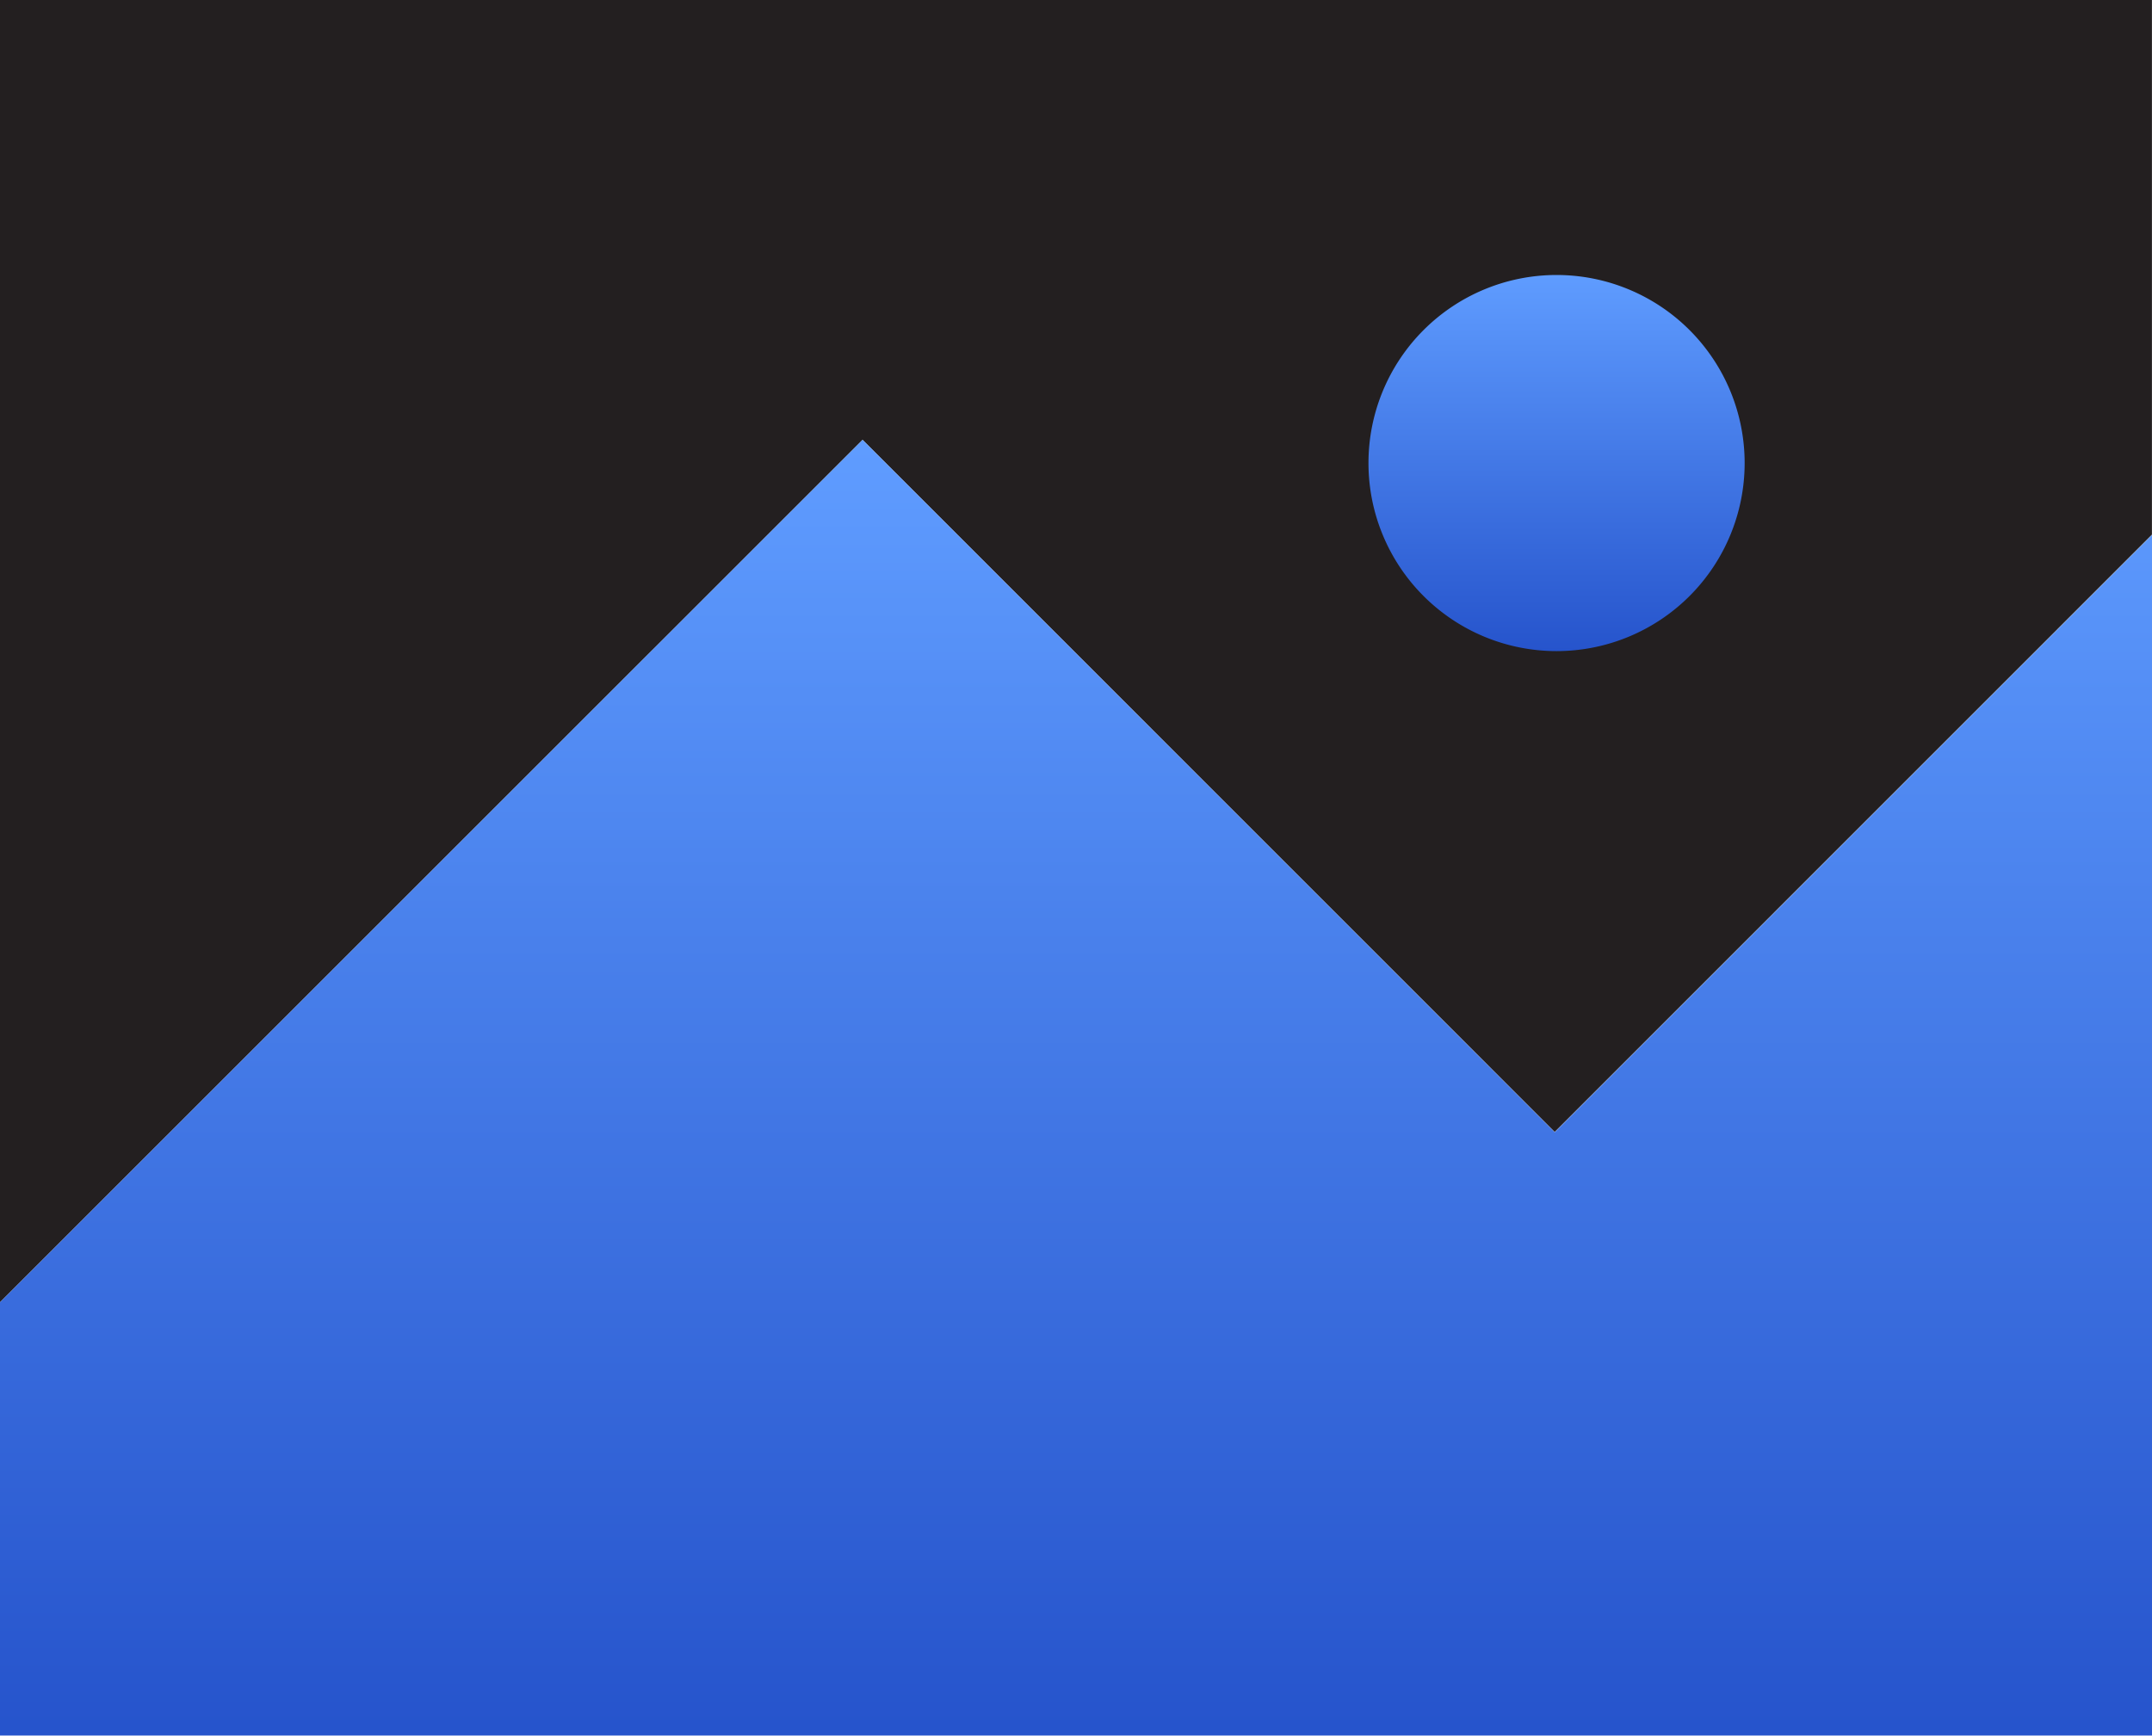 <svg xmlns="http://www.w3.org/2000/svg" xmlns:xlink="http://www.w3.org/1999/xlink" width="35.469" height="28.611" viewBox="0 0 35.469 28.611">
  <defs>
    <linearGradient id="linear-gradient" x1="0.5" x2="0.5" y2="1" gradientUnits="objectBoundingBox">
      <stop offset="0" stop-color="#5f9cff"/>
      <stop offset="1" stop-color="#2654cc"/>
    </linearGradient>
    <clipPath id="clip-path">
      <rect id="Rectangle_150" data-name="Rectangle 150" width="35.469" height="28.61" fill="#231f20"/>
    </clipPath>
  </defs>
  <g id="Group_550" data-name="Group 550" transform="translate(-373.581 -5420.357)">
    <path id="Path_196" data-name="Path 196" d="M0,0V21.467L14.217,7.251,25.624,18.66l9.844-9.846V0Z" transform="translate(373.581 5420.357)" fill="#231f20"/>
    <path id="Path_194" data-name="Path 194" d="M0,17.949v7.142H35.469V5.3l-9.844,9.846L14.217,3.733Z" transform="translate(373.581 5423.875)" fill="url(#linear-gradient)"/>
    <g id="Group_549" data-name="Group 549" transform="translate(373.581 5420.358)" clip-path="url(#clip-path)">
      <path id="Path_195" data-name="Path 195" d="M17.812,5.433a3.1,3.1,0,1,1-3.1-3.1,3.1,3.1,0,0,1,3.1,3.1" transform="translate(10.943 2.199)" fill="url(#linear-gradient)"/>
    </g>
  </g>
</svg>
